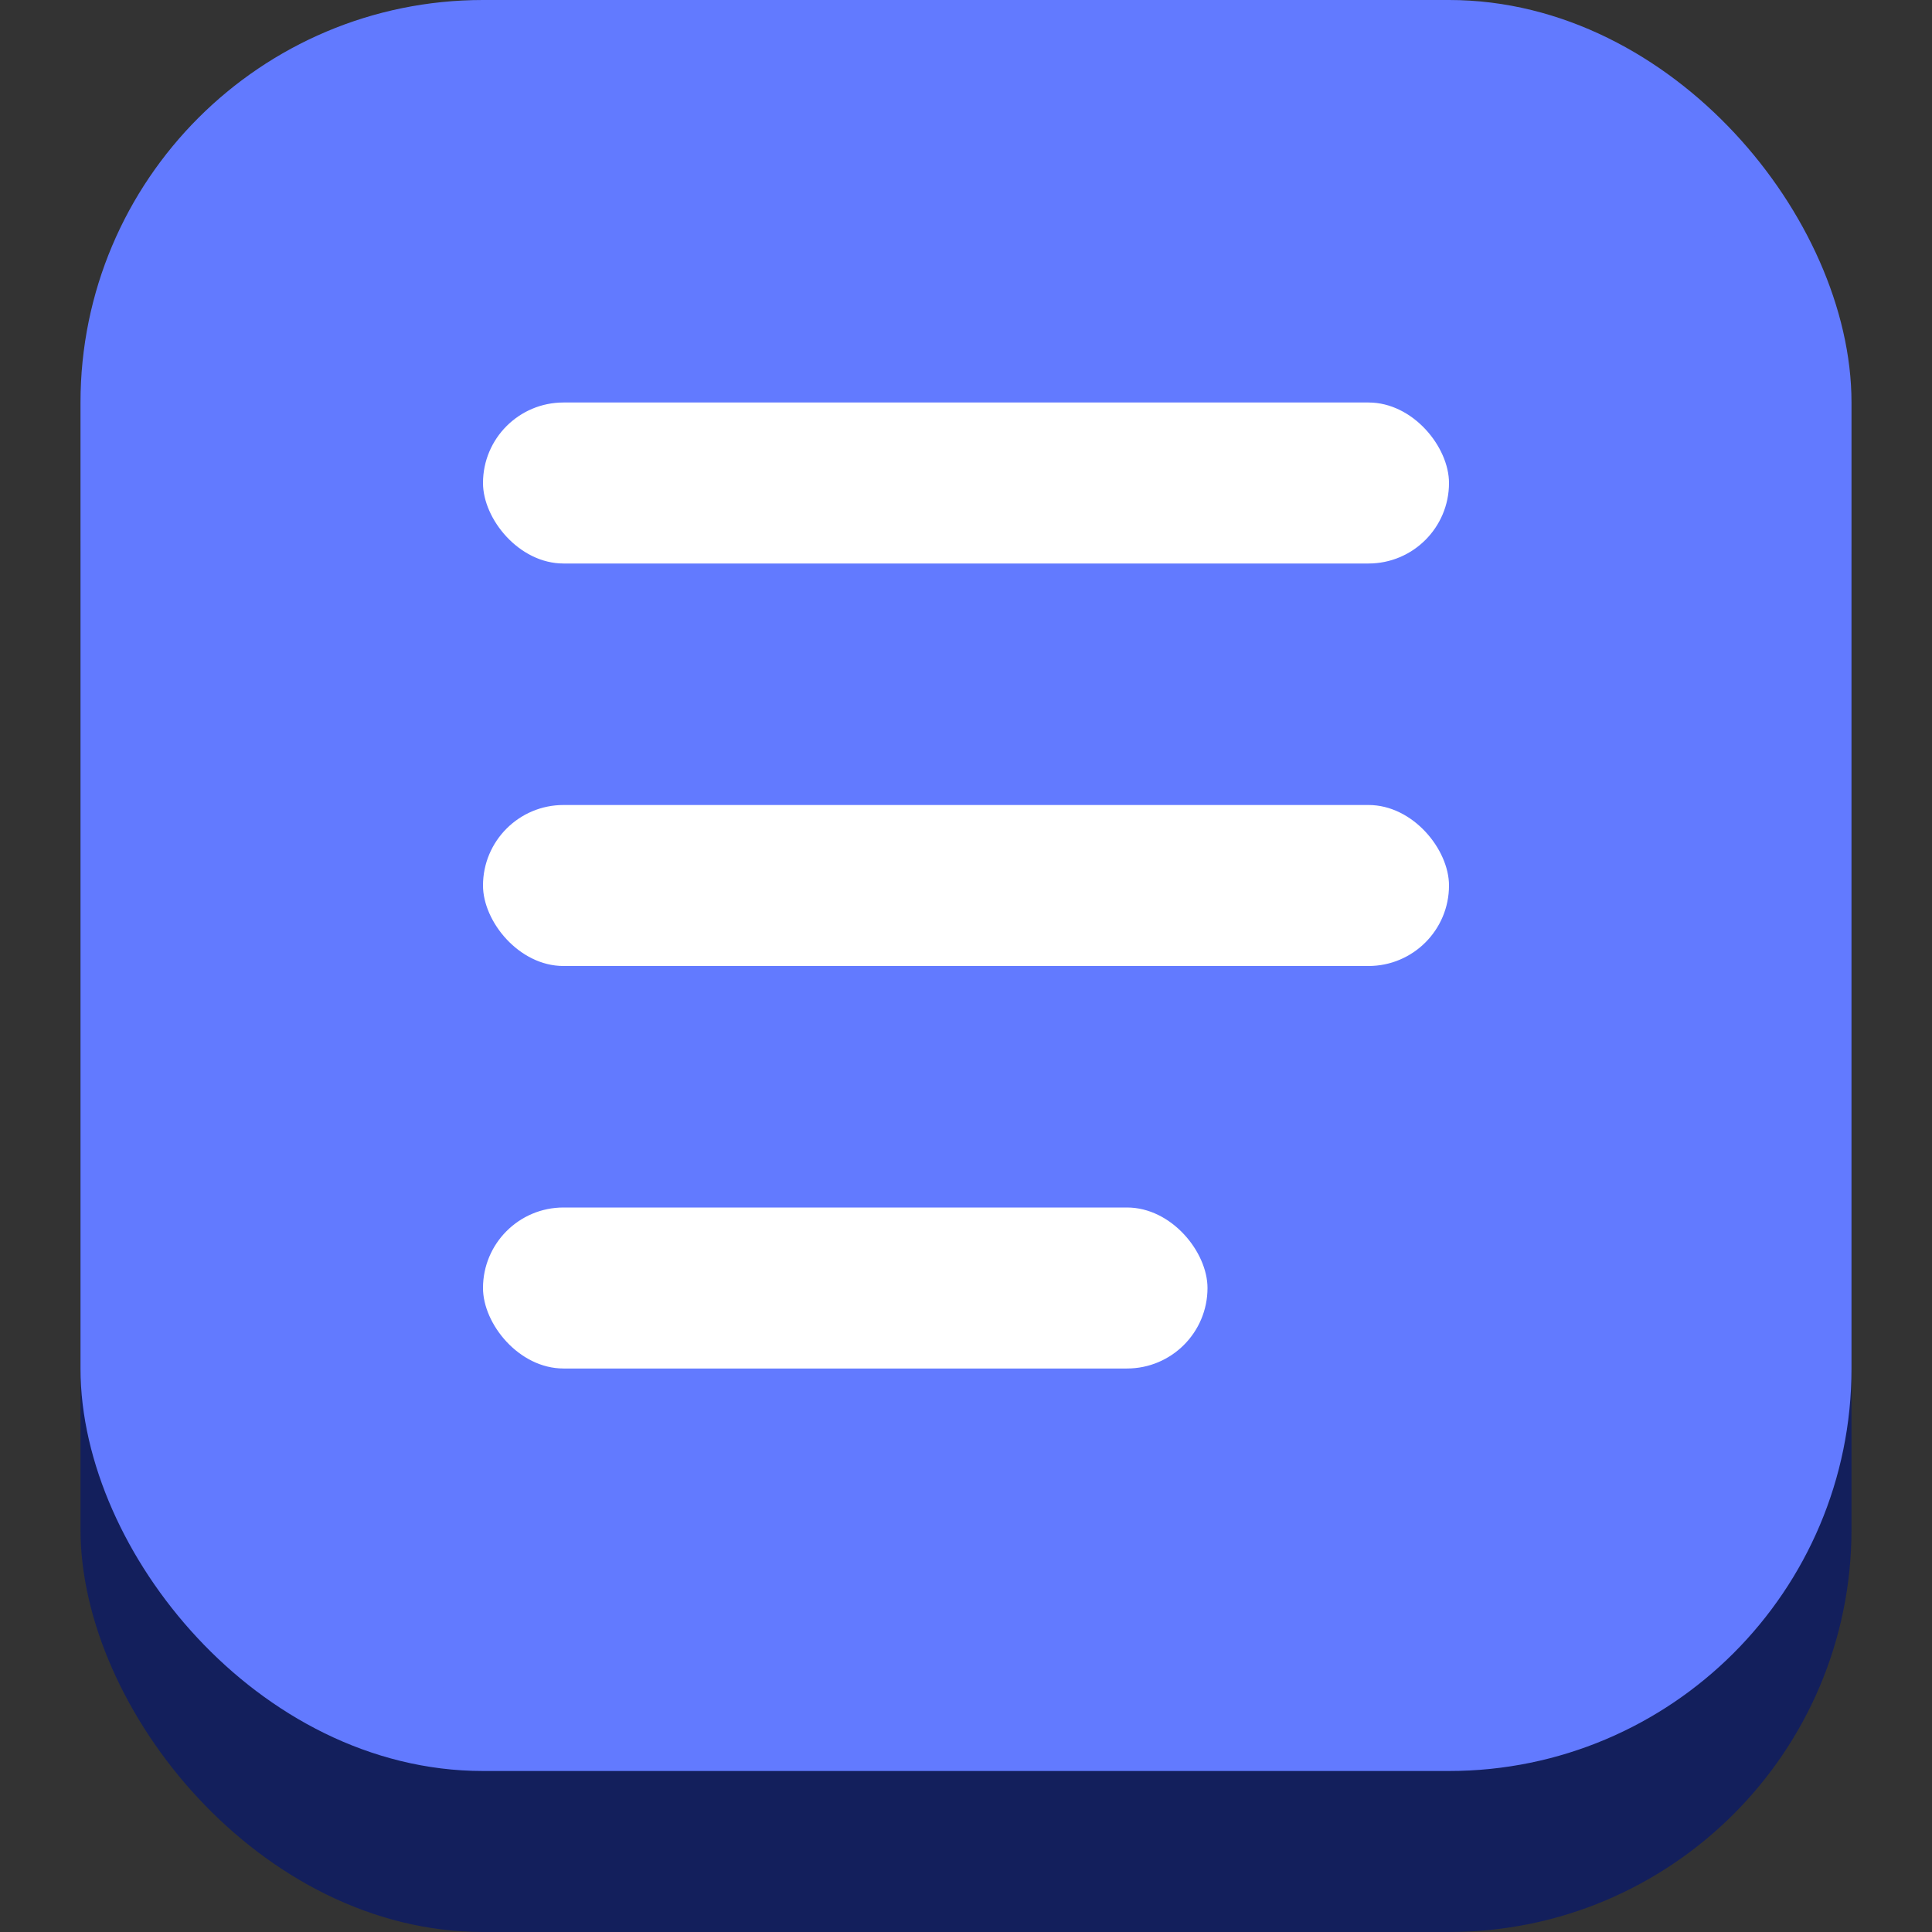 <svg width="24" height="24" viewBox="0 0 24 24" fill="none" xmlns="http://www.w3.org/2000/svg">
<rect x="0" y="0" width="24" height="24" fill="#333333" stroke="none"/>
<rect x="1" y="2" width="22" height="22" rx="5" fill="#131F5C"/>
<rect x="1.5" y="0.5" width="21" height="21" rx="4.5" fill="#627AFF" stroke="#627AFF"/>
<rect x="6" y="5" width="12" height="2" rx="1" fill="white"/>
<rect x="6" y="10" width="12" height="2" rx="1" fill="white"/>
<rect x="6" y="15" width="9" height="2" rx="1" fill="white"/>
</svg>
